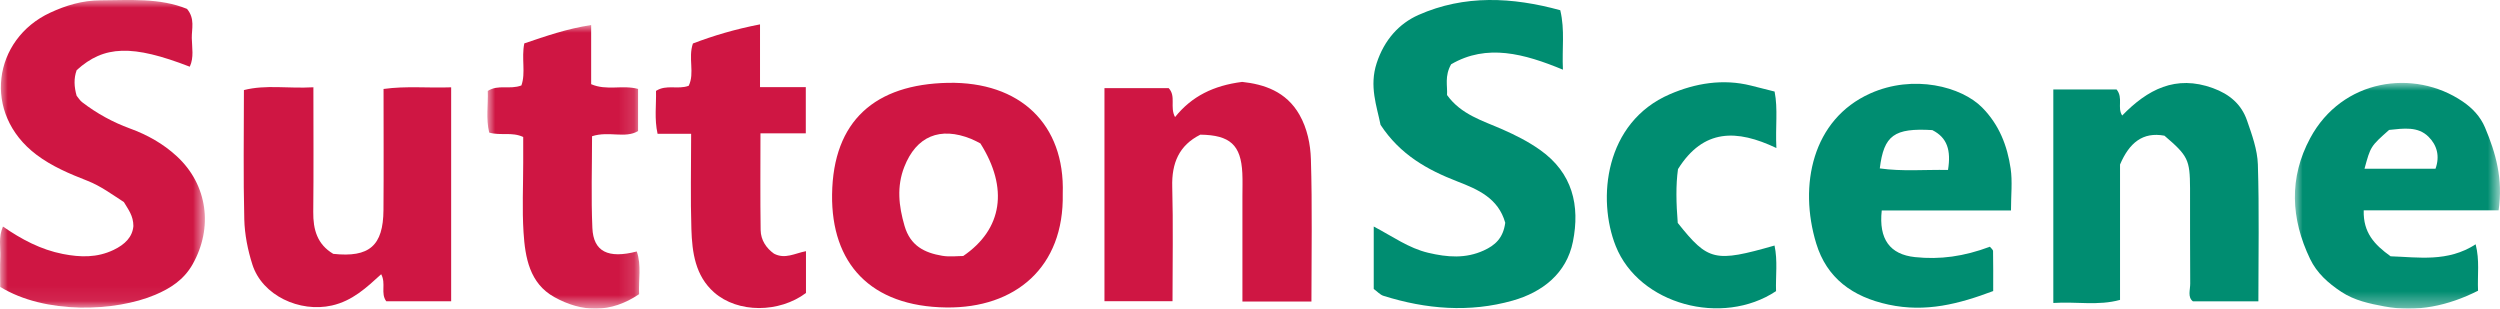 <?xml version="1.0" encoding="UTF-8"?>
<svg width="162px" height="20px" viewBox="0 0 162 20" version="1.1" xmlns="http://www.w3.org/2000/svg" xmlns:xlink="http://www.w3.org/1999/xlink">
    <title>SuttonSceneLogo</title>
    <defs>
        <polygon id="path-1" points="0 0 13.277 0 13.277 19.934 0 19.934"></polygon>
        <polygon id="path-3" points="0 0 9.858 0 9.858 18.377 0 18.377"></polygon>
        <polygon id="path-5" points="0 0 13.292 0 13.292 14.628 0 14.628"></polygon>
    </defs>
    <g id="Wireframes---Homepage" stroke="none" stroke-width="1" fill="none" fill-rule="evenodd">
        <g id="Home" transform="translate(-139, -2648)">
            <g id="SuttonScene" transform="translate(114, 2600)">
                <g id="SuttonSceneLogo" transform="translate(25, 48)">
                    <g id="Group-15">
                        <g id="Group-3">
                            <mask id="mask-2" fill="white">
                                <use xlink:href="#path-1"></use>
                            </mask>
                            <g id="Clip-2"></g>
                            <path d="M12.297,4.322 C8.576,2.881 6.744,2.936 4.969,4.545 C4.77,5.084 4.804,5.635 4.966,6.206 C5.079,6.34 5.178,6.511 5.323,6.622 C6.268,7.349 7.306,7.918 8.422,8.327 C9.55,8.739 10.57,9.308 11.457,10.126 C13.457,11.969 13.826,14.758 12.476,17.135 C11.905,18.141 11.025,18.693 10.058,19.103 C7.474,20.199 2.939,20.386 0.014,18.591 C0.014,17.989 -0.007,17.306 0.02,16.625 C0.043,16.01 -0.113,15.378 0.191,14.68 C1.395,15.512 2.649,16.179 4.071,16.457 C5.194,16.677 6.286,16.711 7.363,16.194 C8.101,15.84 8.585,15.355 8.644,14.647 C8.64,13.974 8.313,13.578 8.028,13.094 C7.29,12.622 6.545,12.059 5.665,11.715 C4.505,11.261 3.356,10.779 2.353,10.019 C-1.176,7.347 -0.451,2.535 3.257,0.82 C4.28,0.347 5.335,0.028 6.489,0.022 C8.414,0.011 10.347,-0.147 12.118,0.576 C12.646,1.208 12.418,1.864 12.428,2.468 C12.438,3.083 12.578,3.722 12.297,4.322" id="Fill-1" fill="#CF1643" mask="url(#mask-2)"></path>
                        </g>
                        <path d="M71.569,5.713 L75.733,5.713 C76.225,6.245 75.79,6.937 76.143,7.588 C77.222,6.24 78.636,5.543 80.493,5.307 C81.892,5.459 83.341,5.916 84.206,7.437 C84.71,8.325 84.916,9.345 84.946,10.31 C85.041,13.363 84.981,16.421 84.981,19.538 L80.509,19.538 C80.509,17.213 80.509,14.97 80.509,12.726 C80.509,12.225 80.527,11.722 80.503,11.221 C80.415,9.396 79.713,8.753 77.782,8.726 C76.397,9.42 75.92,10.573 75.961,12.105 C76.027,14.54 75.979,16.979 75.979,19.519 L71.569,19.519 L71.569,5.713 Z" id="Fill-4" fill="#CF1643"></path>
                        <path d="M20.308,5.656 C20.308,8.476 20.327,11.103 20.299,13.73 C20.286,14.873 20.555,15.834 21.595,16.45 C23.931,16.699 24.832,15.929 24.849,13.612 C24.869,11.044 24.854,8.475 24.854,5.765 C26.321,5.561 27.729,5.713 29.235,5.658 L29.235,19.52 L25.029,19.52 C24.646,19.004 25.03,18.384 24.701,17.77 C23.748,18.639 22.838,19.496 21.507,19.796 C19.419,20.268 16.995,19.15 16.355,17.143 C16.055,16.204 15.854,15.194 15.83,14.21 C15.76,11.451 15.806,8.689 15.806,5.837 C17.235,5.472 18.656,5.75 20.308,5.656" id="Fill-6" fill="#CF1643"></path>
                        <path d="M63.53,9.294 C63.371,9.215 63.156,9.091 62.929,8.999 C60.915,8.187 59.376,8.825 58.598,10.815 C58.101,12.085 58.236,13.337 58.614,14.637 C58.991,15.932 59.909,16.381 61.057,16.575 C61.539,16.656 62.047,16.589 62.416,16.589 C64.971,14.849 65.356,12.182 63.53,9.294 M68.866,12.554 C68.963,17.326 65.787,19.978 61.324,19.924 C56.393,19.863 53.861,17.055 53.919,12.602 C53.981,7.816 56.72,5.46 61.433,5.368 C66.084,5.278 69.016,8.036 68.866,12.554" id="Fill-8" fill="#CF1643"></path>
                        <g id="Group-12" transform="translate(31.582, 1.623)">
                            <mask id="mask-4" fill="white">
                                <use xlink:href="#path-3"></use>
                            </mask>
                            <g id="Clip-11"></g>
                            <path d="M2.393,1.189 C3.78,0.721 5.156,0.236 6.725,0 L6.725,3.832 C7.732,4.271 8.763,3.864 9.765,4.14 L9.765,6.869 C8.927,7.371 7.882,6.848 6.783,7.205 C6.783,9.172 6.717,11.165 6.804,13.15 C6.87,14.684 7.826,15.154 9.682,14.673 C9.995,15.585 9.785,16.509 9.833,17.439 C7.987,18.689 6.131,18.628 4.33,17.624 C2.734,16.735 2.447,15.064 2.343,13.429 C2.248,11.928 2.322,10.416 2.322,8.909 C2.322,8.357 2.322,7.805 2.322,7.253 C1.581,6.909 0.869,7.186 0.118,6.968 C-0.099,6.08 0.055,5.165 0.026,4.27 C0.714,3.83 1.44,4.202 2.204,3.914 C2.498,3.104 2.195,2.151 2.393,1.189" id="Fill-10" fill="#CF1643" mask="url(#mask-4)"></path>
                        </g>
                        <path d="M44.786,8.671 L42.611,8.671 C42.394,7.698 42.534,6.786 42.509,5.89 C43.193,5.453 43.915,5.823 44.628,5.559 C45.032,4.735 44.577,3.764 44.901,2.818 C46.237,2.309 47.636,1.892 49.249,1.579 L49.249,5.647 L52.216,5.647 L52.216,8.641 L49.278,8.641 C49.278,10.822 49.258,12.867 49.29,14.912 C49.301,15.563 49.661,16.087 50.153,16.436 C50.871,16.815 51.5,16.415 52.227,16.276 L52.227,18.985 C50.503,20.279 47.819,20.307 46.274,18.947 C45.051,17.87 44.85,16.353 44.802,14.85 C44.738,12.86 44.786,10.866 44.786,8.671" id="Fill-13" fill="#CF1643"></path>
                    </g>
                    <g id="Group-12" transform="translate(89, 0)">
                        <path d="M8.54,14.435 C8.088,12.835 6.761,12.271 5.438,11.758 C3.498,11.006 1.738,10.033 0.459,8.089 C0.219,6.884 -0.285,5.591 0.21,4.085 C0.701,2.593 1.649,1.532 2.917,0.969 C5.898,-0.352 8.997,-0.19 12.105,0.662 C12.414,1.958 12.21,3.132 12.278,4.515 C9.773,3.48 7.348,2.813 5.033,4.166 C4.597,4.939 4.806,5.563 4.768,6.158 C5.682,7.432 7.085,7.821 8.37,8.389 C9.216,8.763 10.024,9.169 10.791,9.711 C12.912,11.208 13.391,13.329 12.925,15.658 C12.513,17.722 10.943,18.936 9.017,19.48 C6.222,20.27 3.408,20.038 0.648,19.169 C0.428,19.1 0.25,18.892 0.018,18.723 L0.018,14.678 C1.249,15.325 2.285,16.081 3.547,16.38 C4.782,16.672 5.968,16.773 7.156,16.227 C7.869,15.899 8.406,15.444 8.54,14.435" id="Fill-1" fill="#008D71"></path>
                        <path d="M44.055,5.799 L48.155,5.799 C48.6,6.345 48.18,6.977 48.518,7.486 C50.154,5.805 51.98,4.827 54.402,5.712 C55.468,6.101 56.24,6.751 56.603,7.797 C56.925,8.725 57.28,9.697 57.31,10.66 C57.402,13.582 57.343,16.509 57.343,19.528 L53.103,19.528 C52.743,19.26 52.929,18.784 52.926,18.374 C52.907,16.31 52.923,14.246 52.915,12.182 C52.907,10.347 52.777,10.091 51.255,8.792 C49.848,8.533 48.977,9.256 48.378,10.662 L48.378,19.433 C46.958,19.826 45.555,19.532 44.055,19.632 L44.055,5.799 Z" id="Fill-3" fill="#008D71"></path>
                        <path d="M37.231,11.013 C37.436,9.74 37.185,8.918 36.213,8.43 C33.747,8.286 33.075,8.761 32.81,10.913 C34.259,11.119 35.702,10.987 37.231,11.013 M41.312,13.64 C39.803,13.64 38.394,13.64 36.984,13.64 C35.63,13.64 34.275,13.64 32.937,13.64 C32.733,15.499 33.47,16.488 35.086,16.66 C36.713,16.833 38.258,16.62 39.946,15.988 C40.017,16.083 40.148,16.176 40.15,16.272 C40.166,17.077 40.159,17.882 40.159,18.86 C37.946,19.693 35.799,20.261 33.375,19.739 C31.035,19.236 29.375,18.02 28.691,15.776 C27.546,12.02 28.434,7.742 32.19,6.056 C34.997,4.797 38.107,5.61 39.448,6.971 C40.548,8.087 41.073,9.441 41.29,10.924 C41.413,11.763 41.312,12.634 41.312,13.64" id="Fill-5" fill="#008D71"></path>
                        <g id="Group-9" transform="translate(59.708, 5.372)">
                            <mask id="mask-6" fill="white">
                                <use xlink:href="#path-5"></use>
                            </mask>
                            <g id="Clip-8"></g>
                            <path d="M6.106,3.047 C4.907,4.11 4.907,4.11 4.511,5.564 L9.112,5.564 C9.411,4.735 9.199,4.023 8.658,3.487 C7.976,2.812 7.064,2.946 6.106,3.047 M13.202,8.256 L4.461,8.256 C4.42,9.706 5.156,10.485 6.204,11.236 C7.99,11.293 9.904,11.633 11.714,10.459 C11.982,11.505 11.824,12.428 11.869,13.467 C9.919,14.451 7.903,14.876 5.789,14.482 C4.842,14.305 3.864,14.104 3.007,13.537 C2.158,12.975 1.425,12.324 0.985,11.405 C-0.263,8.801 -0.395,6.16 0.994,3.577 C3.054,-0.254 7.71,-0.947 10.878,1.208 C11.498,1.629 12.017,2.172 12.319,2.886 C13.021,4.546 13.5,6.244 13.202,8.256" id="Fill-7" fill="#008D71" mask="url(#mask-6)"></path>
                        </g>
                        <path d="M19.718,14.445 C21.695,16.922 22.114,17.018 25.99,15.911 C26.202,16.904 26.055,17.897 26.088,18.865 C22.609,21.178 17.21,19.739 15.699,15.943 C14.491,12.91 14.967,7.932 19.211,6.103 C20.854,5.395 22.641,5.09 24.456,5.544 C24.93,5.662 25.403,5.783 25.994,5.932 C26.219,7.072 26.039,8.226 26.11,9.593 C23.547,8.373 21.384,8.325 19.734,10.958 C19.588,11.998 19.616,13.178 19.718,14.445" id="Fill-10" fill="#008D71"></path>
                    </g>
                </g>
            </g>
        </g>
    </g>
</svg>